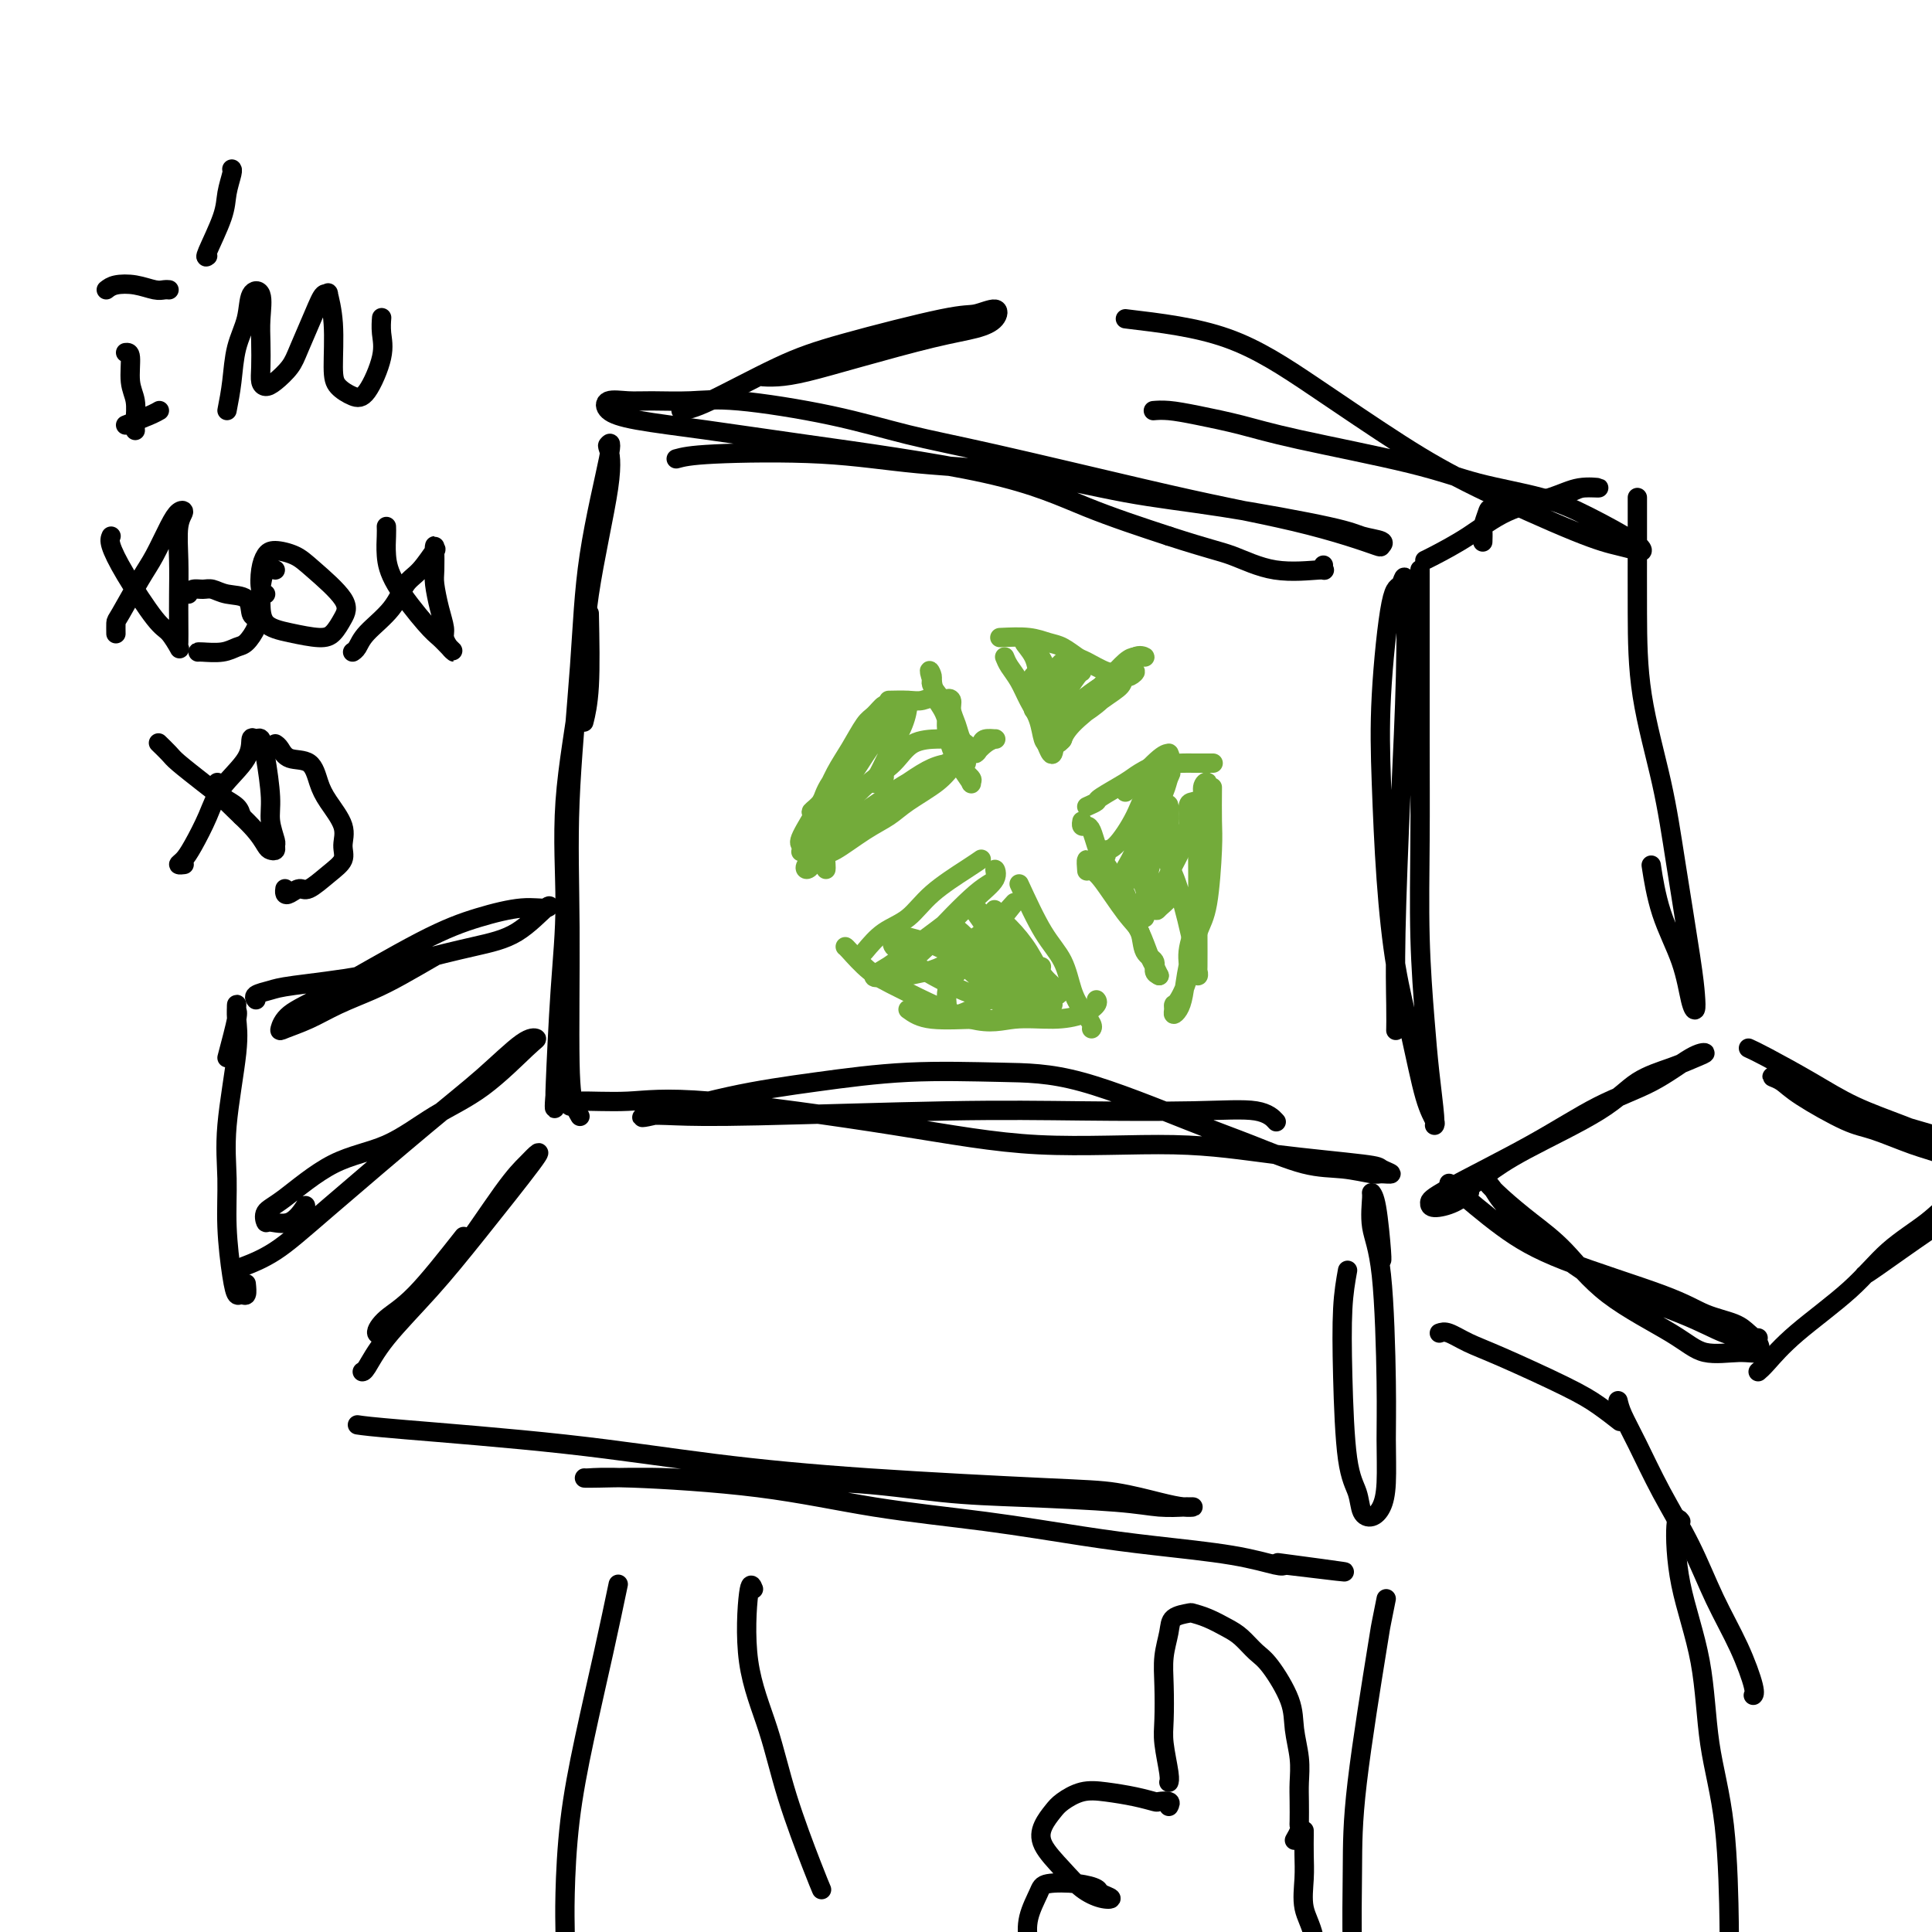 <svg viewBox='0 0 400 400' version='1.1' xmlns='http://www.w3.org/2000/svg' xmlns:xlink='http://www.w3.org/1999/xlink'><g fill='none' stroke='#000000' stroke-width='4' stroke-linecap='round' stroke-linejoin='round'><path d='M122,127c0.111,5.556 0.222,11.111 0,15c-0.222,3.889 -0.778,6.111 -1,7c-0.222,0.889 -0.111,0.444 0,0'/><path d='M117,195c0.226,3.030 0.452,6.060 0,12c-0.452,5.940 -1.583,14.792 -2,19c-0.417,4.208 -0.121,3.774 0,3c0.121,-0.774 0.068,-1.888 0,-2c-0.068,-0.112 -0.151,0.778 0,-3c0.151,-3.778 0.538,-12.226 1,-19c0.462,-6.774 1.000,-11.875 1,-18c-0.000,-6.125 -0.540,-13.274 0,-21c0.540,-7.726 2.158,-16.031 3,-23c0.842,-6.969 0.909,-12.604 2,-20c1.091,-7.396 3.207,-16.554 4,-22c0.793,-5.446 0.263,-7.180 0,-8c-0.263,-0.820 -0.260,-0.727 0,-1c0.260,-0.273 0.778,-0.914 0,3c-0.778,3.914 -2.850,12.381 -4,20c-1.150,7.619 -1.377,14.391 -2,23c-0.623,8.609 -1.641,19.057 -2,28c-0.359,8.943 -0.057,16.383 0,26c0.057,9.617 -0.129,21.413 0,28c0.129,6.587 0.573,7.966 1,9c0.427,1.034 0.836,1.724 1,2c0.164,0.276 0.082,0.138 0,0'/><path d='M140,95c1.355,-0.371 2.710,-0.741 8,-1c5.290,-0.259 14.515,-0.405 22,0c7.485,0.405 13.230,1.362 20,2c6.770,0.638 14.564,0.959 22,2c7.436,1.041 14.515,2.804 21,4c6.485,1.196 12.375,1.827 20,3c7.625,1.173 16.986,2.890 22,4c5.014,1.110 5.683,1.613 7,2c1.317,0.387 3.283,0.659 4,1c0.717,0.341 0.186,0.752 0,1c-0.186,0.248 -0.028,0.335 -1,0c-0.972,-0.335 -3.076,-1.090 -6,-2c-2.924,-0.910 -6.670,-1.975 -11,-3c-4.330,-1.025 -9.245,-2.010 -14,-3c-4.755,-0.990 -9.351,-1.986 -18,-4c-8.649,-2.014 -21.352,-5.047 -30,-7c-8.648,-1.953 -13.240,-2.825 -18,-4c-4.760,-1.175 -9.689,-2.654 -16,-4c-6.311,-1.346 -14.003,-2.558 -19,-3c-4.997,-0.442 -7.300,-0.112 -10,0c-2.700,0.112 -5.798,0.008 -8,0c-2.202,-0.008 -3.510,0.081 -5,0c-1.490,-0.081 -3.163,-0.330 -4,0c-0.837,0.330 -0.839,1.240 0,2c0.839,0.760 2.519,1.370 6,2c3.481,0.630 8.761,1.279 14,2c5.239,0.721 10.435,1.513 21,3c10.565,1.487 26.498,3.670 37,6c10.502,2.330 15.572,4.809 21,7c5.428,2.191 11.214,4.096 17,6'/><path d='M242,111c8.419,2.734 10.466,3.069 13,4c2.534,0.931 5.555,2.460 9,3c3.445,0.540 7.315,0.093 9,0c1.685,-0.093 1.184,0.167 1,0c-0.184,-0.167 -0.053,-0.762 0,-1c0.053,-0.238 0.026,-0.119 0,0'/><path d='M294,118c-0.000,-0.117 -0.001,-0.235 0,1c0.001,1.235 0.003,3.821 0,10c-0.003,6.179 -0.012,15.950 0,24c0.012,8.050 0.046,14.377 0,21c-0.046,6.623 -0.170,13.540 0,20c0.170,6.460 0.635,12.461 1,17c0.365,4.539 0.628,7.614 1,11c0.372,3.386 0.851,7.083 1,9c0.149,1.917 -0.032,2.055 0,2c0.032,-0.055 0.279,-0.303 0,-1c-0.279,-0.697 -1.083,-1.841 -2,-5c-0.917,-3.159 -1.946,-8.331 -3,-13c-1.054,-4.669 -2.133,-8.835 -3,-14c-0.867,-5.165 -1.522,-11.327 -2,-18c-0.478,-6.673 -0.780,-13.855 -1,-20c-0.220,-6.145 -0.360,-11.254 0,-18c0.360,-6.746 1.218,-15.130 2,-19c0.782,-3.870 1.488,-3.227 2,-4c0.512,-0.773 0.831,-2.963 1,0c0.169,2.963 0.189,11.078 0,19c-0.189,7.922 -0.587,15.650 -1,25c-0.413,9.350 -0.843,20.321 -1,28c-0.157,7.679 -0.042,12.068 0,15c0.042,2.932 0.012,4.409 0,5c-0.012,0.591 -0.006,0.295 0,0'/><path d='M118,229c-0.029,-0.454 -0.057,-0.909 2,-1c2.057,-0.091 6.201,0.180 10,0c3.799,-0.180 7.253,-0.813 17,0c9.747,0.813 25.785,3.072 38,5c12.215,1.928 20.605,3.524 30,4c9.395,0.476 19.795,-0.170 28,0c8.205,0.170 14.216,1.156 21,2c6.784,0.844 14.340,1.548 18,2c3.660,0.452 3.423,0.653 4,1c0.577,0.347 1.969,0.838 2,1c0.031,0.162 -1.300,-0.007 -2,0c-0.700,0.007 -0.771,0.191 -2,0c-1.229,-0.191 -3.617,-0.755 -6,-1c-2.383,-0.245 -4.760,-0.170 -8,-1c-3.240,-0.830 -7.344,-2.564 -11,-4c-3.656,-1.436 -6.865,-2.575 -13,-5c-6.135,-2.425 -15.198,-6.135 -22,-8c-6.802,-1.865 -11.344,-1.886 -17,-2c-5.656,-0.114 -12.426,-0.321 -19,0c-6.574,0.321 -12.952,1.172 -19,2c-6.048,0.828 -11.765,1.634 -18,3c-6.235,1.366 -12.987,3.290 -16,4c-3.013,0.710 -2.286,0.204 -1,0c1.286,-0.204 3.133,-0.107 6,0c2.867,0.107 6.756,0.223 17,0c10.244,-0.223 26.843,-0.784 39,-1c12.157,-0.216 19.871,-0.085 28,0c8.129,0.085 16.674,0.126 23,0c6.326,-0.126 10.434,-0.419 13,0c2.566,0.419 3.590,1.548 4,2c0.410,0.452 0.205,0.226 0,0'/><path d='M96,256c-3.622,4.595 -7.244,9.190 -10,12c-2.756,2.810 -4.647,3.834 -6,5c-1.353,1.166 -2.167,2.474 -2,3c0.167,0.526 1.314,0.269 2,0c0.686,-0.269 0.912,-0.551 2,-2c1.088,-1.449 3.040,-4.065 5,-6c1.960,-1.935 3.928,-3.188 7,-7c3.072,-3.812 7.249,-10.184 10,-14c2.751,-3.816 4.078,-5.078 5,-6c0.922,-0.922 1.440,-1.505 2,-2c0.560,-0.495 1.163,-0.903 -1,2c-2.163,2.903 -7.091,9.118 -11,14c-3.909,4.882 -6.799,8.433 -10,12c-3.201,3.567 -6.714,7.152 -9,10c-2.286,2.848 -3.346,4.959 -4,6c-0.654,1.041 -0.901,1.012 -1,1c-0.099,-0.012 -0.049,-0.006 0,0'/><path d='M74,295c1.241,0.184 2.481,0.368 10,1c7.519,0.632 21.315,1.712 33,3c11.685,1.288 21.258,2.782 31,4c9.742,1.218 19.653,2.158 32,3c12.347,0.842 27.131,1.585 36,2c8.869,0.415 11.823,0.504 15,1c3.177,0.496 6.578,1.401 9,2c2.422,0.599 3.864,0.893 5,1c1.136,0.107 1.964,0.026 2,0c0.036,-0.026 -0.721,0.004 -1,0c-0.279,-0.004 -0.080,-0.041 -1,0c-0.920,0.041 -2.959,0.161 -5,0c-2.041,-0.161 -4.083,-0.602 -9,-1c-4.917,-0.398 -12.707,-0.751 -19,-1c-6.293,-0.249 -11.087,-0.392 -17,-1c-5.913,-0.608 -12.943,-1.680 -20,-2c-7.057,-0.320 -14.139,0.111 -20,0c-5.861,-0.111 -10.500,-0.763 -16,-1c-5.500,-0.237 -11.861,-0.059 -15,0c-3.139,0.059 -3.055,0.001 -3,0c0.055,-0.001 0.079,0.057 1,0c0.921,-0.057 2.737,-0.230 9,0c6.263,0.230 16.974,0.863 26,2c9.026,1.137 16.368,2.780 24,4c7.632,1.220 15.554,2.019 23,3c7.446,0.981 14.415,2.144 20,3c5.585,0.856 9.786,1.405 15,2c5.214,0.595 11.442,1.237 16,2c4.558,0.763 7.445,1.647 9,2c1.555,0.353 1.777,0.177 2,0'/><path d='M266,324c23.000,2.800 8.000,0.800 2,0c-6.000,-0.800 -3.000,-0.400 0,0'/><path d='M279,263c-0.407,2.263 -0.815,4.525 -1,8c-0.185,3.475 -0.149,8.162 0,14c0.149,5.838 0.411,12.828 1,17c0.589,4.172 1.507,5.527 2,7c0.493,1.473 0.563,3.065 1,4c0.437,0.935 1.242,1.214 2,1c0.758,-0.214 1.469,-0.919 2,-2c0.531,-1.081 0.881,-2.537 1,-5c0.119,-2.463 0.008,-5.931 0,-9c-0.008,-3.069 0.088,-5.737 0,-12c-0.088,-6.263 -0.361,-16.120 -1,-22c-0.639,-5.880 -1.646,-7.782 -2,-10c-0.354,-2.218 -0.056,-4.752 0,-6c0.056,-1.248 -0.129,-1.210 0,-1c0.129,0.210 0.571,0.592 1,3c0.429,2.408 0.846,6.841 1,9c0.154,2.159 0.044,2.046 0,2c-0.044,-0.046 -0.022,-0.023 0,0'/><path d='M300,245c3.722,3.194 7.444,6.389 11,9c3.556,2.611 6.944,4.639 13,7c6.056,2.361 14.778,5.055 20,7c5.222,1.945 6.943,3.142 9,4c2.057,0.858 4.451,1.378 6,2c1.549,0.622 2.253,1.346 3,2c0.747,0.654 1.537,1.238 2,2c0.463,0.762 0.598,1.702 0,2c-0.598,0.298 -1.928,-0.047 -4,0c-2.072,0.047 -4.884,0.485 -7,0c-2.116,-0.485 -3.535,-1.893 -7,-4c-3.465,-2.107 -8.975,-4.912 -13,-8c-4.025,-3.088 -6.565,-6.458 -9,-9c-2.435,-2.542 -4.767,-4.255 -7,-6c-2.233,-1.745 -4.369,-3.523 -6,-5c-1.631,-1.477 -2.758,-2.652 -3,-3c-0.242,-0.348 0.401,0.132 1,1c0.599,0.868 1.156,2.124 3,4c1.844,1.876 4.977,4.373 8,7c3.023,2.627 5.938,5.383 11,8c5.062,2.617 12.271,5.093 17,7c4.729,1.907 6.979,3.243 9,4c2.021,0.757 3.813,0.935 5,1c1.187,0.065 1.768,0.019 2,0c0.232,-0.019 0.116,-0.009 0,0'/><path d='M304,246c1.187,-0.901 2.375,-1.802 4,-3c1.625,-1.198 3.688,-2.692 8,-5c4.312,-2.308 10.873,-5.431 15,-8c4.127,-2.569 5.818,-4.584 8,-6c2.182,-1.416 4.854,-2.235 7,-3c2.146,-0.765 3.766,-1.478 5,-2c1.234,-0.522 2.081,-0.854 2,-1c-0.081,-0.146 -1.090,-0.106 -3,1c-1.910,1.106 -4.722,3.280 -8,5c-3.278,1.720 -7.021,2.987 -11,5c-3.979,2.013 -8.192,4.772 -14,8c-5.808,3.228 -13.209,6.924 -17,9c-3.791,2.076 -3.972,2.531 -4,3c-0.028,0.469 0.095,0.950 1,1c0.905,0.050 2.590,-0.333 4,-1c1.410,-0.667 2.546,-1.619 3,-2c0.454,-0.381 0.227,-0.190 0,0'/><path d='M362,217c0.877,0.404 1.754,0.808 4,2c2.246,1.192 5.862,3.173 9,5c3.138,1.827 5.797,3.501 9,5c3.203,1.499 6.948,2.822 10,4c3.052,1.178 5.409,2.210 8,3c2.591,0.790 5.415,1.338 7,2c1.585,0.662 1.930,1.439 2,2c0.070,0.561 -0.137,0.906 0,1c0.137,0.094 0.617,-0.062 0,0c-0.617,0.062 -2.330,0.343 -4,0c-1.670,-0.343 -3.297,-1.309 -5,-2c-1.703,-0.691 -3.481,-1.106 -6,-2c-2.519,-0.894 -5.779,-2.268 -8,-3c-2.221,-0.732 -3.404,-0.824 -6,-2c-2.596,-1.176 -6.605,-3.438 -9,-5c-2.395,-1.562 -3.175,-2.425 -4,-3c-0.825,-0.575 -1.694,-0.863 -2,-1c-0.306,-0.137 -0.051,-0.123 1,0c1.051,0.123 2.896,0.354 5,1c2.104,0.646 4.467,1.707 7,3c2.533,1.293 5.236,2.820 8,4c2.764,1.180 5.588,2.015 9,3c3.412,0.985 7.411,2.120 10,3c2.589,0.880 3.766,1.504 5,2c1.234,0.496 2.525,0.864 3,1c0.475,0.136 0.136,0.039 0,0c-0.136,-0.039 -0.068,-0.019 0,0'/><path d='M364,284c0.449,-0.385 0.899,-0.769 2,-2c1.101,-1.231 2.854,-3.308 6,-6c3.146,-2.692 7.685,-5.998 11,-9c3.315,-3.002 5.404,-5.701 8,-8c2.596,-2.299 5.698,-4.198 8,-6c2.302,-1.802 3.805,-3.508 6,-5c2.195,-1.492 5.083,-2.769 6,-3c0.917,-0.231 -0.135,0.586 -1,1c-0.865,0.414 -1.542,0.426 -2,1c-0.458,0.574 -0.697,1.709 -2,3c-1.303,1.291 -3.669,2.738 -7,5c-3.331,2.262 -7.628,5.340 -10,7c-2.372,1.660 -2.821,1.903 -3,2c-0.179,0.097 -0.090,0.049 0,0'/><path d='M295,116c0.232,-0.101 0.465,-0.203 2,-1c1.535,-0.797 4.373,-2.290 7,-4c2.627,-1.710 5.044,-3.636 8,-5c2.956,-1.364 6.450,-2.167 9,-3c2.550,-0.833 4.157,-1.695 6,-2c1.843,-0.305 3.923,-0.054 4,0c0.077,0.054 -1.849,-0.090 -3,0c-1.151,0.090 -1.528,0.413 -3,1c-1.472,0.587 -4.041,1.437 -7,2c-2.959,0.563 -6.310,0.838 -8,1c-1.690,0.162 -1.721,0.212 -2,1c-0.279,0.788 -0.807,2.314 -1,3c-0.193,0.686 -0.052,0.531 0,1c0.052,0.469 0.015,1.563 0,2c-0.015,0.437 -0.007,0.219 0,0'/><path d='M339,103c0.003,2.502 0.006,5.003 0,9c-0.006,3.997 -0.019,9.488 0,15c0.019,5.512 0.072,11.044 1,17c0.928,5.956 2.733,12.336 4,18c1.267,5.664 1.997,10.612 3,17c1.003,6.388 2.279,14.215 3,19c0.721,4.785 0.888,6.529 1,8c0.112,1.471 0.170,2.670 0,3c-0.170,0.330 -0.568,-0.207 -1,-2c-0.432,-1.793 -0.899,-4.841 -2,-8c-1.101,-3.159 -2.835,-6.427 -4,-10c-1.165,-3.573 -1.761,-7.449 -2,-9c-0.239,-1.551 -0.119,-0.775 0,0'/><path d='M141,85c1.226,-0.165 2.451,-0.330 6,-2c3.549,-1.670 9.420,-4.845 14,-7c4.580,-2.155 7.867,-3.290 14,-5c6.133,-1.710 15.112,-3.997 20,-5c4.888,-1.003 5.684,-0.724 7,-1c1.316,-0.276 3.150,-1.109 4,-1c0.850,0.109 0.714,1.160 0,2c-0.714,0.840 -2.007,1.469 -4,2c-1.993,0.531 -4.686,0.965 -9,2c-4.314,1.035 -10.248,2.670 -15,4c-4.752,1.330 -8.320,2.357 -11,3c-2.680,0.643 -4.471,0.904 -6,1c-1.529,0.096 -2.796,0.026 -3,0c-0.204,-0.026 0.656,-0.007 1,0c0.344,0.007 0.172,0.004 0,0'/><path d='M233,66c7.292,0.867 14.584,1.734 21,4c6.416,2.266 11.955,5.930 18,10c6.045,4.070 12.597,8.544 18,12c5.403,3.456 9.658,5.894 16,9c6.342,3.106 14.771,6.881 20,9c5.229,2.119 7.259,2.580 9,3c1.741,0.420 3.193,0.797 4,1c0.807,0.203 0.968,0.232 1,0c0.032,-0.232 -0.065,-0.724 -2,-2c-1.935,-1.276 -5.708,-3.335 -9,-5c-3.292,-1.665 -6.102,-2.935 -10,-4c-3.898,-1.065 -8.884,-1.924 -13,-3c-4.116,-1.076 -7.364,-2.369 -14,-4c-6.636,-1.631 -16.661,-3.600 -23,-5c-6.339,-1.400 -8.991,-2.232 -12,-3c-3.009,-0.768 -6.373,-1.474 -9,-2c-2.627,-0.526 -4.515,-0.872 -6,-1c-1.485,-0.128 -2.567,-0.036 -3,0c-0.433,0.036 -0.216,0.018 0,0'/><path d='M90,198c-2.453,1.421 -4.906,2.843 -7,4c-2.094,1.157 -3.830,2.050 -6,3c-2.170,0.950 -4.775,1.959 -7,3c-2.225,1.041 -4.070,2.115 -6,3c-1.930,0.885 -3.945,1.581 -5,2c-1.055,0.419 -1.150,0.562 -1,0c0.150,-0.562 0.545,-1.829 2,-3c1.455,-1.171 3.969,-2.246 9,-5c5.031,-2.754 12.578,-7.187 18,-10c5.422,-2.813 8.719,-4.005 12,-5c3.281,-0.995 6.548,-1.792 9,-2c2.452,-0.208 4.091,0.174 5,0c0.909,-0.174 1.088,-0.902 0,0c-1.088,0.902 -3.443,3.436 -6,5c-2.557,1.564 -5.317,2.159 -9,3c-3.683,0.841 -8.291,1.927 -12,3c-3.709,1.073 -6.521,2.134 -11,3c-4.479,0.866 -10.626,1.539 -14,2c-3.374,0.461 -3.977,0.711 -5,1c-1.023,0.289 -2.468,0.616 -3,1c-0.532,0.384 -0.152,0.824 0,1c0.152,0.176 0.076,0.088 0,0'/><path d='M47,219c0.846,-3.202 1.693,-6.403 2,-8c0.307,-1.597 0.075,-1.589 0,-2c-0.075,-0.411 0.008,-1.240 0,-1c-0.008,0.240 -0.108,1.550 0,3c0.108,1.450 0.424,3.042 0,7c-0.424,3.958 -1.589,10.284 -2,15c-0.411,4.716 -0.069,7.823 0,11c0.069,3.177 -0.135,6.422 0,10c0.135,3.578 0.611,7.487 1,10c0.389,2.513 0.693,3.629 1,4c0.307,0.371 0.618,-0.004 1,0c0.382,0.004 0.833,0.386 1,0c0.167,-0.386 0.048,-1.539 0,-2c-0.048,-0.461 -0.024,-0.231 0,0'/><path d='M51,262c-0.486,0.187 -0.973,0.374 0,0c0.973,-0.374 3.405,-1.309 6,-3c2.595,-1.691 5.354,-4.138 11,-9c5.646,-4.862 14.178,-12.139 20,-17c5.822,-4.861 8.935,-7.305 12,-10c3.065,-2.695 6.081,-5.641 8,-7c1.919,-1.359 2.741,-1.132 3,-1c0.259,0.132 -0.047,0.170 -2,2c-1.953,1.830 -5.555,5.453 -9,8c-3.445,2.547 -6.735,4.019 -10,6c-3.265,1.981 -6.507,4.472 -10,6c-3.493,1.528 -7.237,2.093 -11,4c-3.763,1.907 -7.546,5.155 -10,7c-2.454,1.845 -3.578,2.287 -4,3c-0.422,0.713 -0.141,1.697 0,2c0.141,0.303 0.141,-0.073 1,0c0.859,0.073 2.577,0.597 4,0c1.423,-0.597 2.549,-2.313 3,-3c0.451,-0.687 0.225,-0.343 0,0'/><path d='M298,276c0.512,-0.177 1.024,-0.355 2,0c0.976,0.355 2.416,1.241 4,2c1.584,0.759 3.311,1.391 7,3c3.689,1.609 9.339,4.194 13,6c3.661,1.806 5.332,2.832 7,4c1.668,1.168 3.334,2.476 4,3c0.666,0.524 0.333,0.262 0,0'/><path d='M335,290c0.194,0.822 0.389,1.644 1,3c0.611,1.356 1.640,3.248 3,6c1.360,2.752 3.051,6.366 5,10c1.949,3.634 4.154,7.289 6,11c1.846,3.711 3.332,7.478 5,11c1.668,3.522 3.519,6.800 5,10c1.481,3.200 2.591,6.323 3,8c0.409,1.677 0.117,1.908 0,2c-0.117,0.092 -0.058,0.046 0,0'/><path d='M348,315c-0.425,-0.563 -0.850,-1.126 -1,1c-0.150,2.126 -0.026,6.942 1,12c1.026,5.058 2.954,10.357 4,16c1.046,5.643 1.208,11.631 2,17c0.792,5.369 2.212,10.120 3,17c0.788,6.880 0.943,15.891 1,20c0.057,4.109 0.016,3.317 0,3c-0.016,-0.317 -0.008,-0.158 0,0'/><path d='M128,328c-0.898,4.288 -1.796,8.575 -3,14c-1.204,5.425 -2.715,11.986 -4,18c-1.285,6.014 -2.344,11.479 -3,17c-0.656,5.521 -0.908,11.098 -1,15c-0.092,3.902 -0.025,6.127 0,8c0.025,1.873 0.007,3.392 0,4c-0.007,0.608 -0.004,0.304 0,0'/><path d='M287,331c-0.423,2.136 -0.846,4.272 -1,5c-0.154,0.728 -0.038,0.048 -1,6c-0.962,5.952 -3.000,18.537 -4,27c-1.000,8.463 -0.961,12.804 -1,18c-0.039,5.196 -0.155,11.249 0,16c0.155,4.751 0.580,8.202 1,10c0.420,1.798 0.834,1.942 1,2c0.166,0.058 0.083,0.029 0,0'/></g>
<g fill='none' stroke='#73AB3A' stroke-width='4' stroke-linecap='round' stroke-linejoin='round'><path d='M175,196c0.084,0.042 0.168,0.084 1,1c0.832,0.916 2.412,2.705 4,4c1.588,1.295 3.184,2.096 7,4c3.816,1.904 9.853,4.910 14,6c4.147,1.090 6.404,0.264 9,0c2.596,-0.264 5.533,0.034 8,0c2.467,-0.034 4.465,-0.401 6,-1c1.535,-0.599 2.605,-1.431 3,-2c0.395,-0.569 0.113,-0.877 0,-1c-0.113,-0.123 -0.056,-0.062 0,0'/><path d='M179,197c1.226,-1.466 2.451,-2.932 4,-4c1.549,-1.068 3.421,-1.736 5,-3c1.579,-1.264 2.867,-3.122 5,-5c2.133,-1.878 5.113,-3.775 7,-5c1.887,-1.225 2.682,-1.779 3,-2c0.318,-0.221 0.159,-0.111 0,0'/><path d='M211,183c1.709,3.703 3.418,7.405 5,10c1.582,2.595 3.037,4.082 4,6c0.963,1.918 1.435,4.265 2,6c0.565,1.735 1.224,2.857 2,4c0.776,1.143 1.671,2.308 2,3c0.329,0.692 0.094,0.912 0,1c-0.094,0.088 -0.047,0.044 0,0'/><path d='M198,189c-0.034,0.242 -0.069,0.484 -2,2c-1.931,1.516 -5.759,4.307 -8,6c-2.241,1.693 -2.895,2.289 -4,3c-1.105,0.711 -2.662,1.536 -3,2c-0.338,0.464 0.544,0.568 2,0c1.456,-0.568 3.485,-1.807 5,-3c1.515,-1.193 2.514,-2.339 5,-5c2.486,-2.661 6.459,-6.835 9,-9c2.541,-2.165 3.650,-2.319 4,-3c0.350,-0.681 -0.058,-1.890 0,-2c0.058,-0.110 0.581,0.878 0,2c-0.581,1.122 -2.267,2.379 -5,5c-2.733,2.621 -6.515,6.608 -9,9c-2.485,2.392 -3.674,3.190 -4,4c-0.326,0.810 0.213,1.634 0,2c-0.213,0.366 -1.176,0.275 0,0c1.176,-0.275 4.490,-0.733 7,-2c2.510,-1.267 4.215,-3.344 6,-5c1.785,-1.656 3.649,-2.893 5,-4c1.351,-1.107 2.190,-2.085 3,-3c0.810,-0.915 1.590,-1.768 1,-1c-0.590,0.768 -2.550,3.156 -4,5c-1.450,1.844 -2.391,3.144 -4,5c-1.609,1.856 -3.885,4.269 -5,6c-1.115,1.731 -1.070,2.779 -1,4c0.070,1.221 0.165,2.614 1,3c0.835,0.386 2.409,-0.236 4,-1c1.591,-0.764 3.200,-1.669 5,-3c1.800,-1.331 3.792,-3.089 5,-4c1.208,-0.911 1.631,-0.975 2,-1c0.369,-0.025 0.685,-0.013 1,0'/><path d='M214,201c2.833,-1.500 1.417,-0.750 0,0'/><path d='M184,145c1.417,-0.031 2.834,-0.063 4,0c1.166,0.063 2.080,0.219 3,0c0.920,-0.219 1.845,-0.815 3,0c1.155,0.815 2.542,3.042 3,4c0.458,0.958 -0.011,0.649 0,1c0.011,0.351 0.501,1.362 1,2c0.499,0.638 1.006,0.903 1,1c-0.006,0.097 -0.527,0.026 -1,0c-0.473,-0.026 -0.899,-0.006 -1,0c-0.101,0.006 0.123,-0.000 0,0c-0.123,0.000 -0.594,0.007 -1,0c-0.406,-0.007 -0.747,-0.029 -2,0c-1.253,0.029 -3.416,0.109 -5,1c-1.584,0.891 -2.588,2.593 -4,4c-1.412,1.407 -3.233,2.518 -5,4c-1.767,1.482 -3.479,3.336 -5,5c-1.521,1.664 -2.851,3.137 -4,4c-1.149,0.863 -2.117,1.117 -3,2c-0.883,0.883 -1.681,2.395 -2,3c-0.319,0.605 -0.160,0.302 0,0'/><path d='M166,175c-0.381,-0.204 -0.761,-0.408 0,-2c0.761,-1.592 2.665,-4.572 4,-7c1.335,-2.428 2.102,-4.305 3,-6c0.898,-1.695 1.927,-3.208 3,-5c1.073,-1.792 2.190,-3.863 3,-5c0.810,-1.137 1.311,-1.340 2,-2c0.689,-0.660 1.565,-1.776 2,-2c0.435,-0.224 0.430,0.443 0,1c-0.430,0.557 -1.286,1.004 -2,2c-0.714,0.996 -1.284,2.540 -3,5c-1.716,2.460 -4.576,5.837 -6,8c-1.424,2.163 -1.413,3.112 -2,4c-0.587,0.888 -1.771,1.715 -2,2c-0.229,0.285 0.497,0.026 1,0c0.503,-0.026 0.782,0.179 2,-1c1.218,-1.179 3.374,-3.742 5,-6c1.626,-2.258 2.723,-4.212 4,-6c1.277,-1.788 2.733,-3.411 4,-5c1.267,-1.589 2.344,-3.142 3,-4c0.656,-0.858 0.891,-1.019 1,-1c0.109,0.019 0.091,0.219 0,1c-0.091,0.781 -0.256,2.144 -1,4c-0.744,1.856 -2.066,4.207 -3,6c-0.934,1.793 -1.480,3.030 -2,4c-0.520,0.970 -1.016,1.672 -1,2c0.016,0.328 0.543,0.281 1,0c0.457,-0.281 0.845,-0.794 1,-1c0.155,-0.206 0.078,-0.103 0,0'/><path d='M207,132c2.152,-0.098 4.304,-0.196 6,0c1.696,0.196 2.937,0.687 4,1c1.063,0.313 1.948,0.448 3,1c1.052,0.552 2.272,1.521 3,2c0.728,0.479 0.966,0.468 2,1c1.034,0.532 2.865,1.606 4,2c1.135,0.394 1.575,0.106 2,0c0.425,-0.106 0.836,-0.030 1,0c0.164,0.030 0.082,0.015 0,0'/><path d='M208,136c0.242,0.603 0.485,1.205 1,2c0.515,0.795 1.304,1.782 2,3c0.696,1.218 1.300,2.666 2,4c0.700,1.334 1.497,2.555 2,4c0.503,1.445 0.713,3.116 1,4c0.287,0.884 0.651,0.982 1,1c0.349,0.018 0.684,-0.044 1,0c0.316,0.044 0.614,0.195 1,0c0.386,-0.195 0.859,-0.735 1,-1c0.141,-0.265 -0.052,-0.254 0,-1c0.052,-0.746 0.349,-2.249 1,-3c0.651,-0.751 1.655,-0.751 3,-2c1.345,-1.249 3.029,-3.746 4,-5c0.971,-1.254 1.227,-1.264 2,-2c0.773,-0.736 2.063,-2.197 3,-3c0.937,-0.803 1.522,-0.947 2,-1c0.478,-0.053 0.851,-0.015 1,0c0.149,0.015 0.075,0.008 0,0'/><path d='M215,144c0.639,-1.493 1.277,-2.985 2,-4c0.723,-1.015 1.530,-1.551 2,-2c0.470,-0.449 0.605,-0.810 1,-1c0.395,-0.190 1.052,-0.210 1,0c-0.052,0.210 -0.814,0.649 -1,1c-0.186,0.351 0.203,0.613 0,1c-0.203,0.387 -0.998,0.900 -2,2c-1.002,1.100 -2.211,2.787 -3,4c-0.789,1.213 -1.159,1.952 -1,2c0.159,0.048 0.848,-0.597 1,-1c0.152,-0.403 -0.232,-0.565 0,-1c0.232,-0.435 1.082,-1.142 2,-2c0.918,-0.858 1.906,-1.867 3,-3c1.094,-1.133 2.296,-2.392 3,-3c0.704,-0.608 0.910,-0.567 1,0c0.090,0.567 0.063,1.658 0,2c-0.063,0.342 -0.160,-0.066 -1,1c-0.840,1.066 -2.421,3.605 -3,5c-0.579,1.395 -0.156,1.645 0,2c0.156,0.355 0.045,0.816 0,1c-0.045,0.184 -0.022,0.092 0,0'/><path d='M240,202c-0.479,-0.229 -0.958,-0.458 -1,-1c-0.042,-0.542 0.354,-1.396 0,-2c-0.354,-0.604 -1.457,-0.958 -2,-2c-0.543,-1.042 -0.528,-2.772 -1,-4c-0.472,-1.228 -1.433,-1.954 -3,-4c-1.567,-2.046 -3.740,-5.413 -5,-7c-1.260,-1.587 -1.606,-1.394 -2,-2c-0.394,-0.606 -0.837,-2.009 -1,-2c-0.163,0.009 -0.047,1.431 0,2c0.047,0.569 0.023,0.284 0,0'/><path d='M240,202c-0.354,-0.744 -0.708,-1.487 -1,-2c-0.292,-0.513 -0.522,-0.794 -1,-2c-0.478,-1.206 -1.203,-3.337 -2,-5c-0.797,-1.663 -1.667,-2.858 -2,-4c-0.333,-1.142 -0.131,-2.229 -1,-4c-0.869,-1.771 -2.811,-4.225 -4,-6c-1.189,-1.775 -1.625,-2.872 -2,-4c-0.375,-1.128 -0.689,-2.289 -1,-3c-0.311,-0.711 -0.619,-0.974 -1,-1c-0.381,-0.026 -0.833,0.185 -1,0c-0.167,-0.185 -0.048,-0.767 0,-1c0.048,-0.233 0.024,-0.116 0,0'/><path d='M225,167c0.867,-0.389 1.735,-0.777 2,-1c0.265,-0.223 -0.071,-0.280 1,-1c1.071,-0.720 3.551,-2.102 5,-3c1.449,-0.898 1.869,-1.312 3,-2c1.131,-0.688 2.974,-1.648 4,-2c1.026,-0.352 1.235,-0.094 2,0c0.765,0.094 2.086,0.025 3,0c0.914,-0.025 1.420,-0.007 2,0c0.580,0.007 1.233,0.002 2,0c0.767,-0.002 1.648,-0.001 2,0c0.352,0.001 0.176,0.000 0,0'/><path d='M251,163c-0.018,2.576 -0.036,5.152 0,7c0.036,1.848 0.126,2.966 0,6c-0.126,3.034 -0.467,7.982 -1,11c-0.533,3.018 -1.257,4.106 -2,6c-0.743,1.894 -1.505,4.596 -2,7c-0.495,2.404 -0.721,4.511 -1,6c-0.279,1.489 -0.609,2.361 -1,3c-0.391,0.639 -0.843,1.046 -1,1c-0.157,-0.046 -0.019,-0.544 0,-1c0.019,-0.456 -0.080,-0.870 0,-1c0.080,-0.130 0.341,0.024 1,-1c0.659,-1.024 1.718,-3.228 2,-5c0.282,-1.772 -0.212,-3.114 0,-5c0.212,-1.886 1.130,-4.317 2,-8c0.870,-3.683 1.693,-8.617 2,-12c0.307,-3.383 0.098,-5.213 0,-7c-0.098,-1.787 -0.085,-3.529 0,-5c0.085,-1.471 0.242,-2.671 0,-3c-0.242,-0.329 -0.883,0.212 -1,1c-0.117,0.788 0.289,1.822 0,3c-0.289,1.178 -1.272,2.500 -2,4c-0.728,1.500 -1.200,3.177 -2,5c-0.800,1.823 -1.927,3.792 -3,6c-1.073,2.208 -2.092,4.657 -3,6c-0.908,1.343 -1.705,1.581 -2,2c-0.295,0.419 -0.087,1.018 0,1c0.087,-0.018 0.054,-0.654 0,-1c-0.054,-0.346 -0.130,-0.401 0,-2c0.130,-1.599 0.466,-4.743 1,-7c0.534,-2.257 1.267,-3.629 2,-5'/><path d='M240,175c0.916,-2.830 1.705,-2.904 2,-4c0.295,-1.096 0.097,-3.214 0,-4c-0.097,-0.786 -0.095,-0.241 0,0c0.095,0.241 0.281,0.178 0,1c-0.281,0.822 -1.028,2.530 -2,4c-0.972,1.470 -2.170,2.702 -3,4c-0.830,1.298 -1.294,2.662 -2,4c-0.706,1.338 -1.655,2.649 -2,3c-0.345,0.351 -0.086,-0.258 0,-1c0.086,-0.742 -0.002,-1.616 0,-2c0.002,-0.384 0.095,-0.276 1,-2c0.905,-1.724 2.622,-5.278 4,-8c1.378,-2.722 2.418,-4.611 3,-6c0.582,-1.389 0.707,-2.277 1,-3c0.293,-0.723 0.754,-1.281 0,-1c-0.754,0.281 -2.724,1.399 -4,3c-1.276,1.601 -1.859,3.683 -3,6c-1.141,2.317 -2.842,4.868 -4,6c-1.158,1.132 -1.773,0.843 -2,1c-0.227,0.157 -0.065,0.759 0,1c0.065,0.241 0.032,0.120 0,0'/><path d='M171,180c0.021,-0.199 0.043,-0.399 0,-1c-0.043,-0.601 -0.149,-1.605 0,-2c0.149,-0.395 0.554,-0.181 2,-1c1.446,-0.819 3.935,-2.671 6,-4c2.065,-1.329 3.708,-2.136 5,-3c1.292,-0.864 2.233,-1.787 4,-3c1.767,-1.213 4.360,-2.718 6,-4c1.640,-1.282 2.326,-2.342 3,-3c0.674,-0.658 1.334,-0.915 2,-1c0.666,-0.085 1.337,0.003 1,0c-0.337,-0.003 -1.681,-0.098 -3,0c-1.319,0.098 -2.612,0.387 -4,1c-1.388,0.613 -2.871,1.550 -5,3c-2.129,1.450 -4.904,3.414 -7,5c-2.096,1.586 -3.513,2.796 -5,4c-1.487,1.204 -3.043,2.404 -4,3c-0.957,0.596 -1.316,0.588 -2,1c-0.684,0.412 -1.693,1.243 -2,2c-0.307,0.757 0.090,1.438 0,2c-0.090,0.562 -0.665,1.004 -1,1c-0.335,-0.004 -0.429,-0.454 0,-1c0.429,-0.546 1.380,-1.187 2,-2c0.620,-0.813 0.908,-1.797 2,-3c1.092,-1.203 2.989,-2.623 5,-4c2.011,-1.377 4.137,-2.709 6,-4c1.863,-1.291 3.463,-2.540 6,-4c2.537,-1.460 6.011,-3.131 8,-4c1.989,-0.869 2.495,-0.934 3,-1'/><path d='M199,157c4.923,-2.751 3.230,-1.129 3,-1c-0.230,0.129 1.003,-1.234 2,-2c0.997,-0.766 1.757,-0.935 2,-1c0.243,-0.065 -0.030,-0.028 0,0c0.030,0.028 0.363,0.046 0,0c-0.363,-0.046 -1.421,-0.155 -2,0c-0.579,0.155 -0.680,0.574 -1,1c-0.320,0.426 -0.859,0.859 -1,1c-0.141,0.141 0.117,-0.009 0,0c-0.117,0.009 -0.610,0.179 -1,0c-0.390,-0.179 -0.678,-0.706 -1,-1c-0.322,-0.294 -0.679,-0.354 -1,-1c-0.321,-0.646 -0.608,-1.877 -1,-3c-0.392,-1.123 -0.890,-2.139 -1,-3c-0.110,-0.861 0.169,-1.568 0,-2c-0.169,-0.432 -0.786,-0.591 -1,0c-0.214,0.591 -0.025,1.931 0,3c0.025,1.069 -0.113,1.866 0,3c0.113,1.134 0.478,2.603 1,4c0.522,1.397 1.202,2.720 2,4c0.798,1.280 1.714,2.516 2,3c0.286,0.484 -0.060,0.216 0,0c0.060,-0.216 0.524,-0.381 0,-1c-0.524,-0.619 -2.037,-1.692 -3,-4c-0.963,-2.308 -1.375,-5.852 -2,-8c-0.625,-2.148 -1.464,-2.899 -2,-4c-0.536,-1.101 -0.768,-2.550 -1,-4'/><path d='M193,141c-1.190,-3.533 -0.164,-1.864 0,-1c0.164,0.864 -0.533,0.925 0,2c0.533,1.075 2.295,3.164 3,4c0.705,0.836 0.352,0.418 0,0'/><path d='M233,164c0.341,-0.308 0.682,-0.616 2,-2c1.318,-1.384 3.611,-3.846 5,-5c1.389,-1.154 1.872,-1.002 2,-1c0.128,0.002 -0.099,-0.146 0,0c0.099,0.146 0.523,0.587 0,2c-0.523,1.413 -1.995,3.798 -3,6c-1.005,2.202 -1.544,4.223 -2,6c-0.456,1.777 -0.828,3.311 -1,5c-0.172,1.689 -0.143,3.532 0,5c0.143,1.468 0.401,2.561 1,4c0.599,1.439 1.539,3.224 2,4c0.461,0.776 0.443,0.544 1,0c0.557,-0.544 1.690,-1.400 2,-2c0.310,-0.600 -0.201,-0.945 0,-3c0.201,-2.055 1.115,-5.821 2,-8c0.885,-2.179 1.740,-2.773 2,-4c0.260,-1.227 -0.074,-3.088 0,-4c0.074,-0.912 0.556,-0.877 1,-1c0.444,-0.123 0.851,-0.405 1,1c0.149,1.405 0.040,4.499 0,7c-0.040,2.501 -0.011,4.411 0,7c0.011,2.589 0.004,5.856 0,8c-0.004,2.144 -0.006,3.165 0,5c0.006,1.835 0.018,4.485 0,6c-0.018,1.515 -0.067,1.896 0,2c0.067,0.104 0.249,-0.068 0,-1c-0.249,-0.932 -0.929,-2.623 -1,-3c-0.071,-0.377 0.465,0.559 0,-2c-0.465,-2.559 -1.933,-8.612 -3,-12c-1.067,-3.388 -1.733,-4.111 -2,-5c-0.267,-0.889 -0.133,-1.945 0,-3'/><path d='M242,176c-1.000,-4.000 -0.500,-2.000 0,0'/><path d='M188,209c1.185,0.854 2.370,1.708 5,2c2.630,0.292 6.706,0.021 9,0c2.294,-0.021 2.805,0.206 4,0c1.195,-0.206 3.072,-0.847 4,-1c0.928,-0.153 0.906,0.181 1,0c0.094,-0.181 0.304,-0.876 0,-1c-0.304,-0.124 -1.121,0.322 -2,0c-0.879,-0.322 -1.821,-1.414 -3,-2c-1.179,-0.586 -2.596,-0.667 -4,-1c-1.404,-0.333 -2.794,-0.919 -5,-2c-2.206,-1.081 -5.228,-2.656 -7,-4c-1.772,-1.344 -2.296,-2.458 -3,-3c-0.704,-0.542 -1.589,-0.511 -2,-1c-0.411,-0.489 -0.347,-1.498 0,-2c0.347,-0.502 0.977,-0.496 3,0c2.023,0.496 5.439,1.483 8,3c2.561,1.517 4.267,3.566 6,5c1.733,1.434 3.492,2.253 5,3c1.508,0.747 2.763,1.421 4,2c1.237,0.579 2.455,1.064 3,1c0.545,-0.064 0.416,-0.676 0,-1c-0.416,-0.324 -1.120,-0.360 -2,-1c-0.880,-0.640 -1.938,-1.885 -3,-3c-1.062,-1.115 -2.130,-2.102 -4,-4c-1.870,-1.898 -4.542,-4.709 -6,-6c-1.458,-1.291 -1.703,-1.061 -2,-1c-0.297,0.061 -0.647,-0.045 -1,0c-0.353,0.045 -0.711,0.243 1,2c1.711,1.757 5.489,5.073 8,7c2.511,1.927 3.756,2.463 5,3'/><path d='M210,204c2.909,2.311 3.183,2.090 4,2c0.817,-0.090 2.179,-0.049 3,0c0.821,0.049 1.102,0.107 1,0c-0.102,-0.107 -0.588,-0.380 -1,-1c-0.412,-0.620 -0.749,-1.586 -2,-3c-1.251,-1.414 -3.416,-3.276 -5,-5c-1.584,-1.724 -2.588,-3.312 -4,-5c-1.412,-1.688 -3.232,-3.478 -4,-4c-0.768,-0.522 -0.485,0.224 0,1c0.485,0.776 1.170,1.581 2,3c0.830,1.419 1.805,3.453 3,5c1.195,1.547 2.610,2.609 4,4c1.390,1.391 2.756,3.111 4,4c1.244,0.889 2.368,0.945 3,1c0.632,0.055 0.774,0.107 1,0c0.226,-0.107 0.536,-0.375 0,-1c-0.536,-0.625 -1.918,-1.608 -3,-3c-1.082,-1.392 -1.863,-3.193 -3,-5c-1.137,-1.807 -2.630,-3.620 -4,-5c-1.370,-1.380 -2.616,-2.326 -3,-3c-0.384,-0.674 0.093,-1.074 0,0c-0.093,1.074 -0.758,3.622 0,6c0.758,2.378 2.939,4.585 4,6c1.061,1.415 1.003,2.040 2,3c0.997,0.960 3.051,2.257 4,3c0.949,0.743 0.794,0.931 1,1c0.206,0.069 0.773,0.020 1,0c0.227,-0.020 0.113,-0.010 0,0'/><path d='M217,141c-0.301,0.113 -0.602,0.225 -1,0c-0.398,-0.225 -0.892,-0.789 -1,-1c-0.108,-0.211 0.170,-0.070 0,0c-0.170,0.070 -0.789,0.070 -1,0c-0.211,-0.070 -0.015,-0.209 0,0c0.015,0.209 -0.150,0.767 0,2c0.150,1.233 0.616,3.142 1,5c0.384,1.858 0.685,3.665 1,5c0.315,1.335 0.645,2.200 1,3c0.355,0.800 0.735,1.537 1,1c0.265,-0.537 0.416,-2.348 0,-4c-0.416,-1.652 -1.398,-3.145 -2,-5c-0.602,-1.855 -0.825,-4.072 -1,-6c-0.175,-1.928 -0.303,-3.567 -1,-5c-0.697,-1.433 -1.962,-2.660 -2,-3c-0.038,-0.340 1.153,0.207 2,1c0.847,0.793 1.351,1.834 2,3c0.649,1.166 1.442,2.459 2,3c0.558,0.541 0.880,0.331 1,1c0.120,0.669 0.036,2.218 0,3c-0.036,0.782 -0.026,0.798 0,1c0.026,0.202 0.066,0.592 0,1c-0.066,0.408 -0.237,0.836 0,1c0.237,0.164 0.884,0.063 1,0c0.116,-0.063 -0.299,-0.089 0,0c0.299,0.089 1.311,0.293 2,0c0.689,-0.293 1.054,-1.084 2,-2c0.946,-0.916 2.473,-1.958 4,-3'/><path d='M228,142c2.151,-1.270 3.029,-1.946 4,-3c0.971,-1.054 2.035,-2.486 3,-3c0.965,-0.514 1.831,-0.111 2,0c0.169,0.111 -0.359,-0.068 -1,0c-0.641,0.068 -1.395,0.385 -2,1c-0.605,0.615 -1.063,1.527 -3,3c-1.937,1.473 -5.355,3.506 -7,5c-1.645,1.494 -1.518,2.447 -2,3c-0.482,0.553 -1.571,0.705 -2,1c-0.429,0.295 -0.196,0.734 0,1c0.196,0.266 0.356,0.360 1,0c0.644,-0.360 1.772,-1.173 3,-2c1.228,-0.827 2.556,-1.669 4,-3c1.444,-1.331 3.002,-3.150 4,-4c0.998,-0.850 1.435,-0.732 2,-1c0.565,-0.268 1.259,-0.921 1,-1c-0.259,-0.079 -1.471,0.417 -2,1c-0.529,0.583 -0.376,1.252 -1,2c-0.624,0.748 -2.023,1.573 -4,3c-1.977,1.427 -4.530,3.454 -6,5c-1.470,1.546 -1.858,2.610 -2,3c-0.142,0.390 -0.038,0.105 0,0c0.038,-0.105 0.011,-0.030 0,0c-0.011,0.030 -0.005,0.015 0,0'/></g>
<g fill='none' stroke='#000000' stroke-width='4' stroke-linecap='round' stroke-linejoin='round'><path d='M156,329c-0.324,-0.824 -0.648,-1.648 -1,1c-0.352,2.648 -0.732,8.770 0,14c0.732,5.230 2.574,9.570 4,14c1.426,4.430 2.434,8.950 4,14c1.566,5.050 3.691,10.629 5,14c1.309,3.371 1.803,4.535 2,5c0.197,0.465 0.099,0.233 0,0'/><path d='M22,60c0.500,-0.392 0.999,-0.785 2,-1c1.001,-0.215 2.503,-0.254 4,0c1.497,0.254 2.989,0.800 4,1c1.011,0.200 1.541,0.054 2,0c0.459,-0.054 0.845,-0.015 1,0c0.155,0.015 0.077,0.008 0,0'/><path d='M26,73c0.453,-0.050 0.906,-0.101 1,1c0.094,1.101 -0.171,3.353 0,5c0.171,1.647 0.778,2.689 1,4c0.222,1.311 0.060,2.891 0,4c-0.060,1.109 -0.017,1.745 0,2c0.017,0.255 0.009,0.127 0,0'/><path d='M26,88c1.889,-0.733 3.778,-1.467 5,-2c1.222,-0.533 1.778,-0.867 2,-1c0.222,-0.133 0.111,-0.067 0,0'/><path d='M47,85c0.366,-1.887 0.733,-3.774 1,-6c0.267,-2.226 0.436,-4.792 1,-7c0.564,-2.208 1.524,-4.059 2,-6c0.476,-1.941 0.467,-3.972 1,-5c0.533,-1.028 1.606,-1.054 2,0c0.394,1.054 0.108,3.187 0,5c-0.108,1.813 -0.038,3.308 0,5c0.038,1.692 0.045,3.583 0,5c-0.045,1.417 -0.140,2.360 0,3c0.140,0.640 0.516,0.976 1,1c0.484,0.024 1.075,-0.264 2,-1c0.925,-0.736 2.185,-1.919 3,-3c0.815,-1.081 1.184,-2.059 2,-4c0.816,-1.941 2.079,-4.845 3,-7c0.921,-2.155 1.500,-3.560 2,-4c0.500,-0.440 0.920,0.084 1,0c0.080,-0.084 -0.180,-0.776 0,0c0.180,0.776 0.799,3.019 1,6c0.201,2.981 -0.015,6.700 0,9c0.015,2.300 0.263,3.182 1,4c0.737,0.818 1.963,1.571 3,2c1.037,0.429 1.886,0.536 3,-1c1.114,-1.536 2.495,-4.713 3,-7c0.505,-2.287 0.135,-3.685 0,-5c-0.135,-1.315 -0.036,-2.546 0,-3c0.036,-0.454 0.010,-0.130 0,0c-0.010,0.130 -0.005,0.065 0,0'/><path d='M43,53c-0.318,0.249 -0.635,0.497 0,-1c0.635,-1.497 2.223,-4.741 3,-7c0.777,-2.259 0.744,-3.533 1,-5c0.256,-1.467 0.800,-3.126 1,-4c0.200,-0.874 0.057,-0.964 0,-1c-0.057,-0.036 -0.029,-0.018 0,0'/><path d='M23,111c-0.178,0.421 -0.355,0.842 0,2c0.355,1.158 1.244,3.053 3,6c1.756,2.947 4.379,6.946 6,9c1.621,2.054 2.238,2.162 3,3c0.762,0.838 1.668,2.407 2,3c0.332,0.593 0.089,0.209 0,0c-0.089,-0.209 -0.025,-0.244 0,-1c0.025,-0.756 0.011,-2.234 0,-4c-0.011,-1.766 -0.019,-3.820 0,-6c0.019,-2.180 0.067,-4.487 0,-7c-0.067,-2.513 -0.248,-5.232 0,-7c0.248,-1.768 0.924,-2.584 1,-3c0.076,-0.416 -0.449,-0.430 -1,0c-0.551,0.430 -1.128,1.304 -2,3c-0.872,1.696 -2.037,4.213 -3,6c-0.963,1.787 -1.722,2.843 -3,5c-1.278,2.157 -3.075,5.413 -4,7c-0.925,1.587 -0.980,1.504 -1,2c-0.020,0.496 -0.006,1.570 0,2c0.006,0.430 0.003,0.215 0,0'/><path d='M39,123c0.241,-0.430 0.481,-0.860 1,-1c0.519,-0.140 1.315,0.012 2,0c0.685,-0.012 1.259,-0.186 2,0c0.741,0.186 1.650,0.734 3,1c1.350,0.266 3.140,0.250 4,1c0.860,0.750 0.789,2.267 1,3c0.211,0.733 0.704,0.684 1,1c0.296,0.316 0.395,0.999 0,2c-0.395,1.001 -1.283,2.321 -2,3c-0.717,0.679 -1.264,0.718 -2,1c-0.736,0.282 -1.661,0.808 -3,1c-1.339,0.192 -3.091,0.052 -4,0c-0.909,-0.052 -0.974,-0.015 -1,0c-0.026,0.015 -0.013,0.007 0,0'/><path d='M57,118c-0.732,-0.391 -1.465,-0.782 -2,0c-0.535,0.782 -0.873,2.735 -1,4c-0.127,1.265 -0.042,1.840 0,3c0.042,1.160 0.042,2.905 1,4c0.958,1.095 2.875,1.541 5,2c2.125,0.459 4.459,0.930 6,1c1.541,0.070 2.290,-0.261 3,-1c0.710,-0.739 1.382,-1.887 2,-3c0.618,-1.113 1.182,-2.191 0,-4c-1.182,-1.809 -4.110,-4.348 -6,-6c-1.890,-1.652 -2.742,-2.418 -4,-3c-1.258,-0.582 -2.922,-0.979 -4,-1c-1.078,-0.021 -1.571,0.334 -2,1c-0.429,0.666 -0.795,1.642 -1,3c-0.205,1.358 -0.247,3.096 0,4c0.247,0.904 0.785,0.972 1,1c0.215,0.028 0.108,0.014 0,0'/><path d='M80,109c0.017,0.515 0.035,1.030 0,2c-0.035,0.970 -0.122,2.396 0,4c0.122,1.604 0.454,3.387 2,6c1.546,2.613 4.306,6.057 6,8c1.694,1.943 2.320,2.385 3,3c0.680,0.615 1.412,1.404 2,2c0.588,0.596 1.030,1.000 1,1c-0.030,-0.000 -0.534,-0.406 -1,-1c-0.466,-0.594 -0.895,-1.378 -1,-2c-0.105,-0.622 0.116,-1.082 0,-2c-0.116,-0.918 -0.567,-2.293 -1,-4c-0.433,-1.707 -0.848,-3.744 -1,-5c-0.152,-1.256 -0.041,-1.729 0,-3c0.041,-1.271 0.013,-3.339 0,-4c-0.013,-0.661 -0.012,0.085 0,0c0.012,-0.085 0.036,-1.000 0,-1c-0.036,-0.000 -0.132,0.915 0,1c0.132,0.085 0.491,-0.658 0,0c-0.491,0.658 -1.833,2.719 -3,4c-1.167,1.281 -2.159,1.783 -3,3c-0.841,1.217 -1.532,3.149 -3,5c-1.468,1.851 -3.713,3.620 -5,5c-1.287,1.380 -1.616,2.372 -2,3c-0.384,0.628 -0.824,0.894 -1,1c-0.176,0.106 -0.088,0.053 0,0'/><path d='M45,162c-0.172,0.702 -0.343,1.405 1,3c1.343,1.595 4.202,4.084 6,6c1.798,1.916 2.535,3.259 3,4c0.465,0.741 0.656,0.880 1,1c0.344,0.120 0.839,0.220 1,0c0.161,-0.220 -0.012,-0.761 0,-1c0.012,-0.239 0.211,-0.177 0,-1c-0.211,-0.823 -0.830,-2.531 -1,-4c-0.170,-1.469 0.108,-2.698 0,-5c-0.108,-2.302 -0.603,-5.678 -1,-8c-0.397,-2.322 -0.697,-3.589 -1,-4c-0.303,-0.411 -0.608,0.033 -1,0c-0.392,-0.033 -0.871,-0.543 -1,0c-0.129,0.543 0.092,2.138 -1,4c-1.092,1.862 -3.499,3.991 -5,6c-1.501,2.009 -2.097,3.897 -3,6c-0.903,2.103 -2.112,4.420 -3,6c-0.888,1.580 -1.455,2.424 -2,3c-0.545,0.576 -1.070,0.886 -1,1c0.070,0.114 0.734,0.033 1,0c0.266,-0.033 0.133,-0.016 0,0'/><path d='M57,154c0.304,0.200 0.608,0.401 1,1c0.392,0.599 0.873,1.598 2,2c1.127,0.402 2.900,0.208 4,1c1.100,0.792 1.526,2.571 2,4c0.474,1.429 0.995,2.506 2,4c1.005,1.494 2.494,3.403 3,5c0.506,1.597 0.028,2.882 0,4c-0.028,1.118 0.392,2.068 0,3c-0.392,0.932 -1.597,1.844 -3,3c-1.403,1.156 -3.003,2.555 -4,3c-0.997,0.445 -1.392,-0.063 -2,0c-0.608,0.063 -1.431,0.697 -2,1c-0.569,0.303 -0.884,0.274 -1,0c-0.116,-0.274 -0.033,-0.793 0,-1c0.033,-0.207 0.017,-0.104 0,0'/><path d='M50,169c-0.167,-0.681 -0.334,-1.361 -1,-2c-0.666,-0.639 -1.832,-1.236 -3,-2c-1.168,-0.764 -2.337,-1.693 -4,-3c-1.663,-1.307 -3.818,-2.991 -5,-4c-1.182,-1.009 -1.389,-1.343 -2,-2c-0.611,-0.657 -1.626,-1.639 -2,-2c-0.374,-0.361 -0.107,-0.103 0,0c0.107,0.103 0.053,0.052 0,0'/><path d='M268,381c0.422,-0.736 0.845,-1.473 1,-2c0.155,-0.527 0.043,-0.845 0,-1c-0.043,-0.155 -0.015,-0.147 0,-1c0.015,-0.853 0.018,-2.567 0,-4c-0.018,-1.433 -0.056,-2.586 0,-4c0.056,-1.414 0.206,-3.088 0,-5c-0.206,-1.912 -0.768,-4.063 -1,-6c-0.232,-1.937 -0.133,-3.659 -1,-6c-0.867,-2.341 -2.700,-5.299 -4,-7c-1.300,-1.701 -2.069,-2.144 -3,-3c-0.931,-0.856 -2.026,-2.125 -3,-3c-0.974,-0.875 -1.827,-1.357 -3,-2c-1.173,-0.643 -2.667,-1.447 -4,-2c-1.333,-0.553 -2.504,-0.856 -3,-1c-0.496,-0.144 -0.315,-0.131 -1,0c-0.685,0.131 -2.236,0.380 -3,1c-0.764,0.620 -0.742,1.612 -1,3c-0.258,1.388 -0.798,3.173 -1,5c-0.202,1.827 -0.068,3.694 0,6c0.068,2.306 0.071,5.049 0,7c-0.071,1.951 -0.215,3.111 0,5c0.215,1.889 0.789,4.509 1,6c0.211,1.491 0.060,1.855 0,2c-0.060,0.145 -0.030,0.073 0,0'/><path d='M242,374c0.218,-0.416 0.436,-0.833 0,-1c-0.436,-0.167 -1.526,-0.085 -2,0c-0.474,0.085 -0.333,0.172 -1,0c-0.667,-0.172 -2.142,-0.605 -4,-1c-1.858,-0.395 -4.098,-0.753 -6,-1c-1.902,-0.247 -3.465,-0.385 -5,0c-1.535,0.385 -3.040,1.292 -4,2c-0.960,0.708 -1.374,1.218 -2,2c-0.626,0.782 -1.465,1.835 -2,3c-0.535,1.165 -0.764,2.443 0,4c0.764,1.557 2.523,3.395 4,5c1.477,1.605 2.671,2.977 4,4c1.329,1.023 2.791,1.696 4,2c1.209,0.304 2.163,0.238 2,0c-0.163,-0.238 -1.443,-0.649 -2,-1c-0.557,-0.351 -0.391,-0.644 -1,-1c-0.609,-0.356 -1.992,-0.777 -4,-1c-2.008,-0.223 -4.639,-0.249 -6,0c-1.361,0.249 -1.450,0.774 -2,2c-0.550,1.226 -1.559,3.151 -2,5c-0.441,1.849 -0.314,3.620 0,5c0.314,1.380 0.816,2.370 2,3c1.184,0.630 3.049,0.900 4,1c0.951,0.100 0.986,0.028 1,0c0.014,-0.028 0.007,-0.014 0,0'/><path d='M270,379c0.004,0.081 0.008,0.163 0,1c-0.008,0.837 -0.027,2.431 0,4c0.027,1.569 0.102,3.114 0,5c-0.102,1.886 -0.381,4.113 0,6c0.381,1.887 1.422,3.434 2,6c0.578,2.566 0.694,6.152 1,8c0.306,1.848 0.802,1.956 1,2c0.198,0.044 0.099,0.022 0,0'/></g>
</svg>